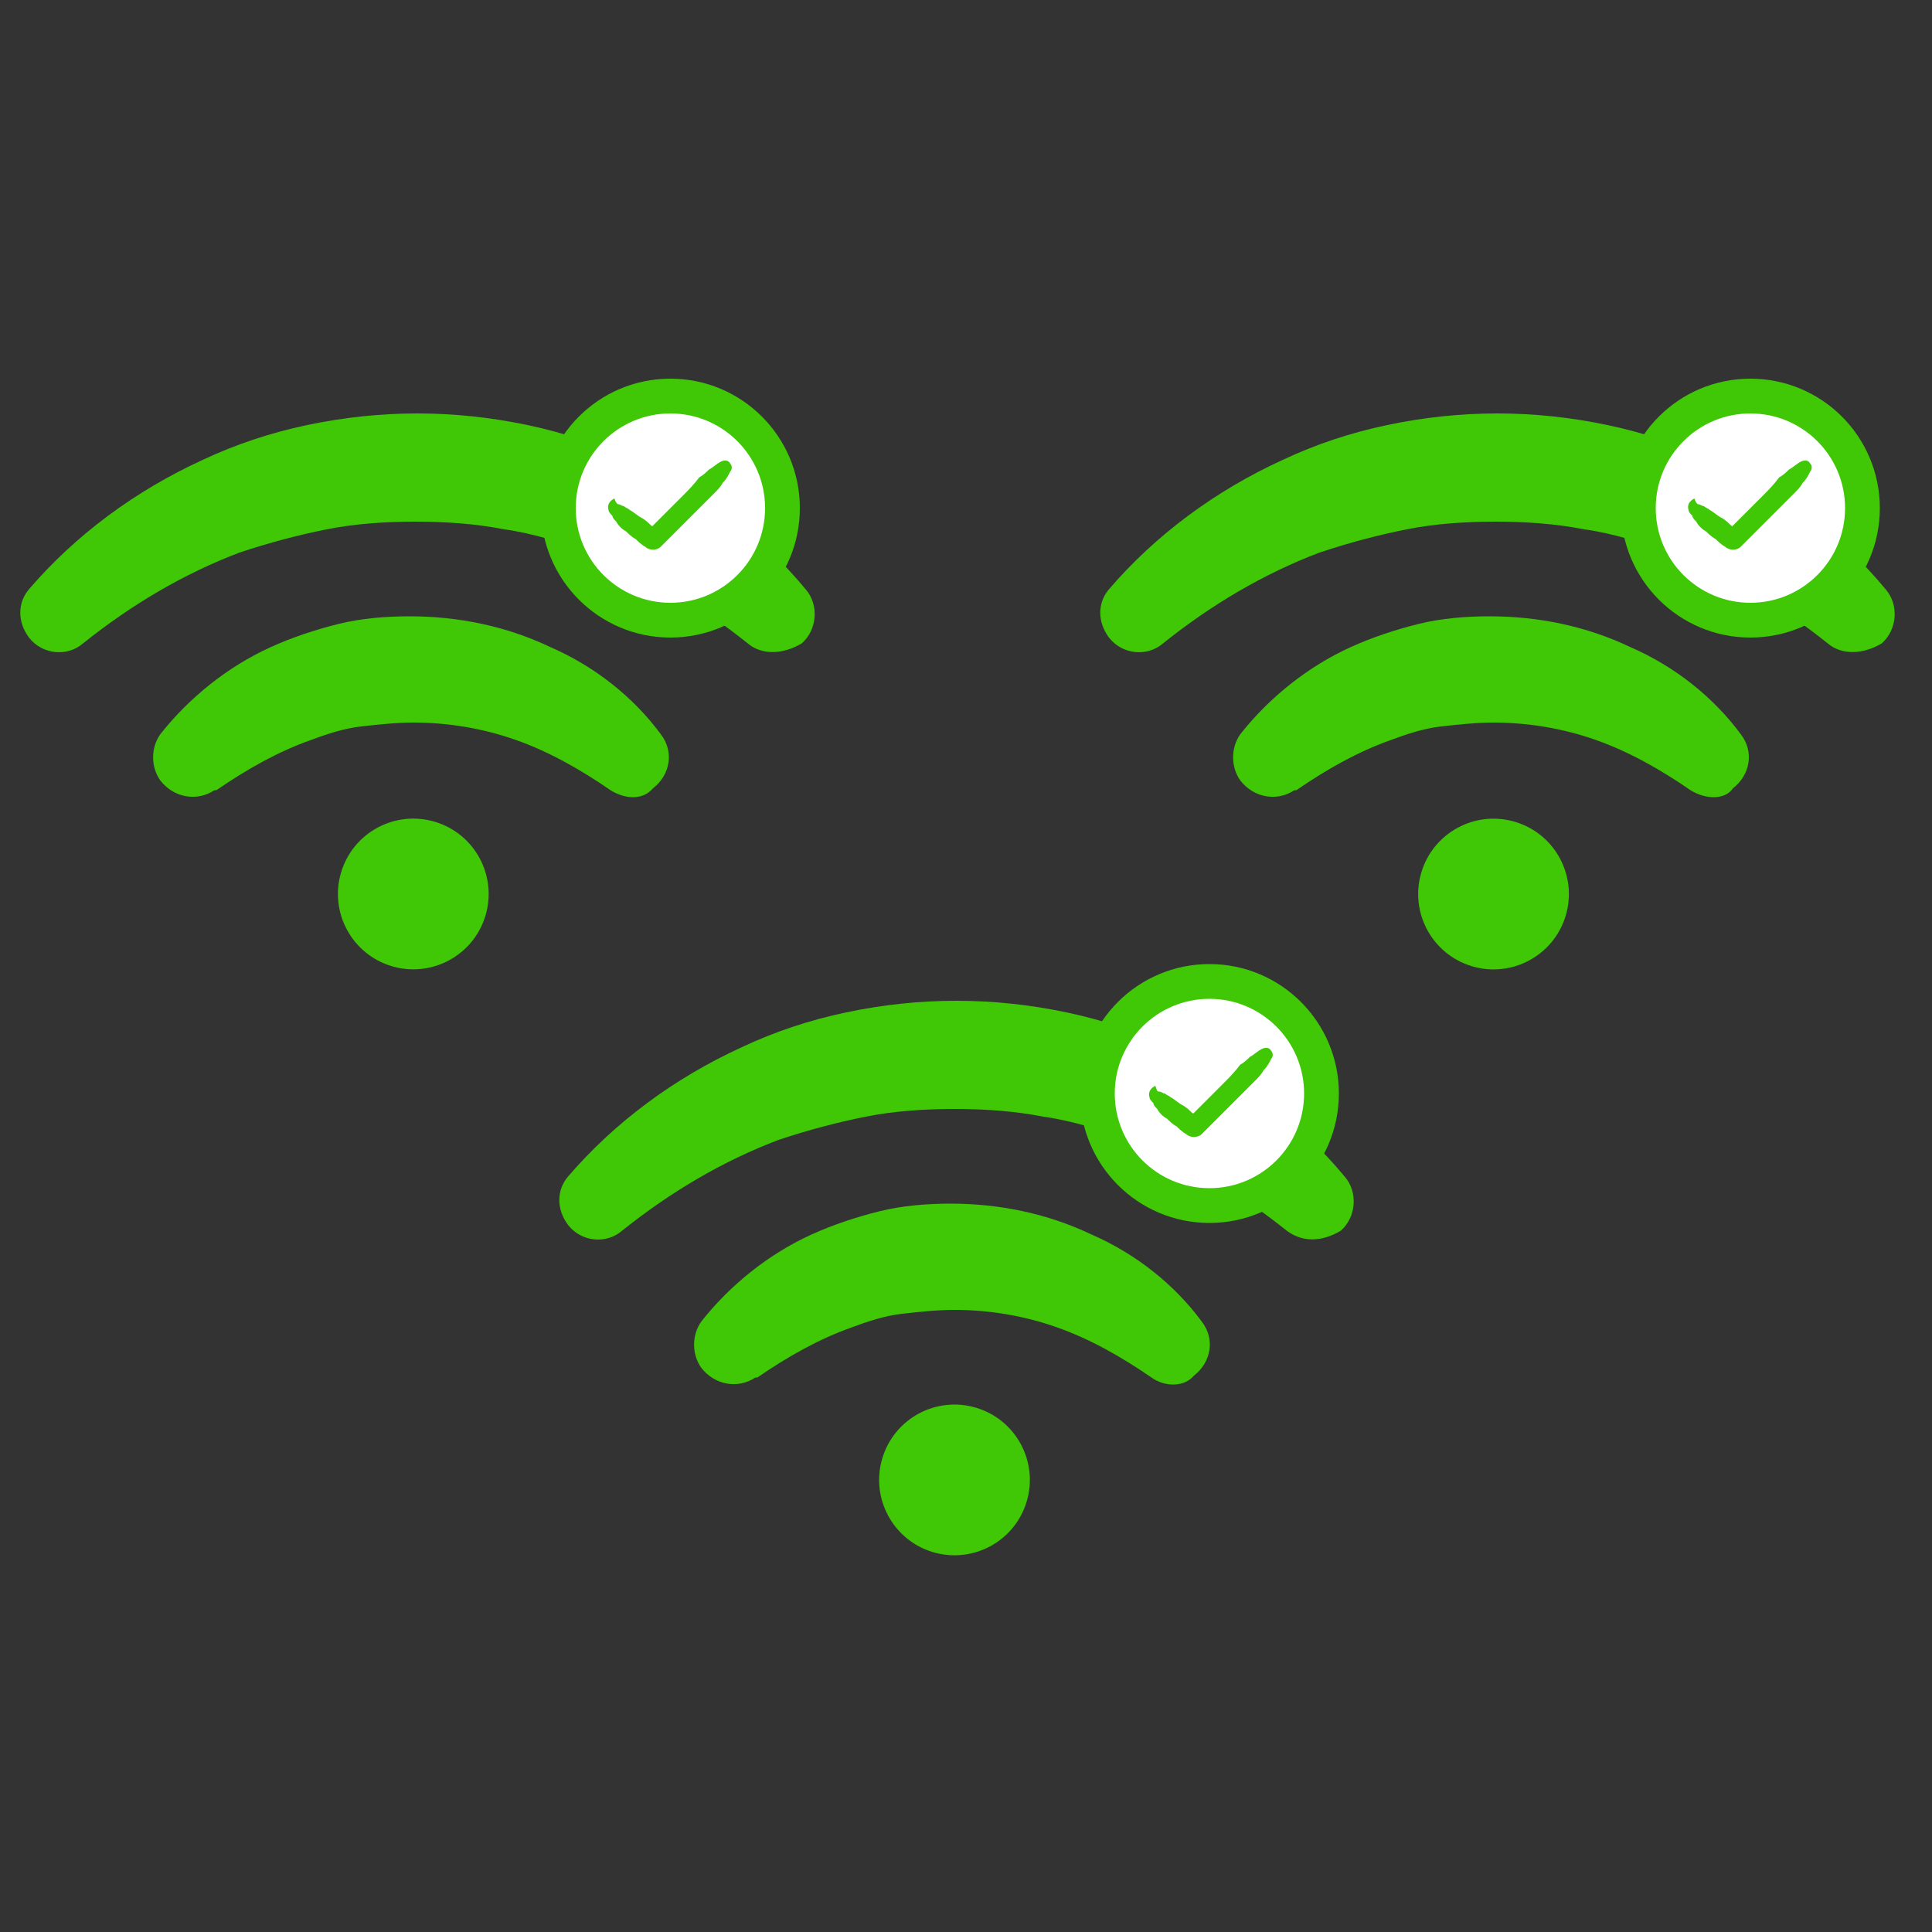 <?xml version="1.0" encoding="utf-8"?>
<!-- Generator: Adobe Illustrator 26.0.1, SVG Export Plug-In . SVG Version: 6.00 Build 0)  -->
<svg version="1.1" id="Layer_1" xmlns="http://www.w3.org/2000/svg" xmlns:xlink="http://www.w3.org/1999/xlink" x="0px" y="0px"
	 viewBox="0 0 100 100" style="enable-background:new 0 0 100 100;" xml:space="preserve">
<rect x="0" y="0" width="100" height="100" fill="#333333" stroke="none"/>
<style type="text/css">
	.st0{fill:#40C706;}
	.st1{fill:#FFFFFF;}
</style>
<g>
	<g>
		<ellipse transform="matrix(0.287 -0.958 0.958 0.287 -29.009 53.514)" class="st0" cx="21.4" cy="46.2" rx="3.9" ry="3.9"/>
		<path class="st0" d="M38.7,33.3c-2.5-2-5.2-3.6-8.1-4.7c-1.5-0.5-3-1-4.5-1.2c-1.5-0.3-3.1-0.4-4.6-0.4c-1.5,0-3.1,0.1-4.6,0.4
			c-1.5,0.3-3,0.7-4.5,1.2c-2.9,1.1-5.6,2.7-8.1,4.7l0,0c-0.8,0.7-2.1,0.6-2.8-0.3c-0.6-0.8-0.6-1.8,0-2.5c2.4-2.8,5.5-5.1,9-6.7
			c1.7-0.8,3.5-1.4,5.4-1.8c1.9-0.4,3.8-0.6,5.7-0.6c1.9,0,3.8,0.2,5.7,0.6c1.9,0.4,3.7,1,5.4,1.8c3.5,1.5,6.6,3.8,9,6.7
			c0.7,0.8,0.6,2.1-0.2,2.8C40.5,33.9,39.4,33.9,38.7,33.3L38.7,33.3z"/>
		<path class="st0" d="M31.6,40.9c-1.6-1.1-3.2-2-4.9-2.6c-1.7-0.6-3.5-0.9-5.3-0.9c-0.9,0-1.8,0.1-2.7,0.2
			c-0.9,0.1-1.8,0.4-2.6,0.7c-1.7,0.6-3.3,1.5-4.9,2.6l-0.1,0c-0.9,0.6-2.1,0.4-2.8-0.5c-0.5-0.7-0.5-1.7,0-2.4
			c1.5-1.9,3.5-3.5,5.7-4.5c1.1-0.5,2.3-0.9,3.5-1.2c1.2-0.3,2.5-0.4,3.7-0.4c2.5,0,5,0.5,7.3,1.6c2.3,1,4.3,2.6,5.7,4.5
			c0.7,0.9,0.5,2.1-0.4,2.8C33.3,41.4,32.4,41.4,31.6,40.9L31.6,40.9z"/>
	</g>
	<circle class="st0" cx="34.7" cy="26.3" r="6.7"/>
	<circle class="st1" cx="34.7" cy="26.3" r="4.9"/>
	<path class="st0" d="M32,26.1c0.1,0,0.2,0.1,0.3,0.1c0.1,0.1,0.2,0.1,0.3,0.2c0.2,0.1,0.4,0.3,0.6,0.4c0.2,0.1,0.4,0.3,0.5,0.4
		c0.2,0.1,0.4,0.3,0.5,0.4l-0.8,0l1.9-1.9c0.3-0.3,0.6-0.6,0.9-1c0.2-0.1,0.4-0.3,0.5-0.4c0.2-0.1,0.4-0.3,0.6-0.4
		c0.2-0.1,0.4-0.1,0.5,0.1c0.1,0.1,0.1,0.3,0,0.4c-0.1,0.2-0.2,0.4-0.4,0.6c-0.1,0.2-0.3,0.4-0.4,0.5c-0.3,0.3-0.6,0.6-0.9,0.9
		l-1.9,1.9c-0.2,0.2-0.6,0.2-0.8,0c-0.2-0.1-0.4-0.3-0.5-0.4c-0.2-0.1-0.4-0.3-0.5-0.4c-0.2-0.1-0.4-0.3-0.5-0.5
		c-0.1-0.1-0.2-0.2-0.2-0.3c-0.1-0.1-0.2-0.2-0.2-0.3c-0.1-0.3,0.1-0.5,0.3-0.6C31.9,26.1,32,26.1,32,26.1z"/>
</g>
<g>
	<g>
		<ellipse transform="matrix(0.287 -0.958 0.958 0.287 10.86 107.07)" class="st0" cx="77.3" cy="46.2" rx="3.9" ry="3.9"/>
		<path class="st0" d="M94.6,33.3c-2.5-2-5.2-3.6-8.1-4.7c-1.5-0.5-3-1-4.5-1.2c-1.5-0.3-3.1-0.4-4.6-0.4c-1.5,0-3.1,0.1-4.6,0.4
			c-1.5,0.3-3,0.7-4.5,1.2c-2.9,1.1-5.6,2.7-8.1,4.7l0,0c-0.8,0.7-2.1,0.6-2.8-0.3c-0.6-0.8-0.6-1.8,0-2.5c2.4-2.8,5.5-5.1,9-6.7
			c1.7-0.8,3.5-1.4,5.4-1.8c1.9-0.4,3.8-0.6,5.7-0.6c1.9,0,3.8,0.2,5.7,0.6c1.9,0.4,3.7,1,5.4,1.8c3.5,1.5,6.6,3.8,9,6.7
			c0.7,0.8,0.6,2.1-0.2,2.8C96.4,33.9,95.3,33.9,94.6,33.3L94.6,33.3z"/>
		<path class="st0" d="M87.5,40.9c-1.6-1.1-3.2-2-4.9-2.6c-1.7-0.6-3.5-0.9-5.3-0.9c-0.9,0-1.8,0.1-2.7,0.2
			c-0.9,0.1-1.8,0.4-2.6,0.7c-1.7,0.6-3.3,1.5-4.9,2.6l-0.1,0c-0.9,0.6-2.1,0.4-2.8-0.5c-0.5-0.7-0.5-1.7,0-2.4
			c1.5-1.9,3.5-3.5,5.7-4.5c1.1-0.5,2.3-0.9,3.5-1.2c1.2-0.3,2.5-0.4,3.7-0.4c2.5,0,5,0.5,7.3,1.6c2.3,1,4.3,2.6,5.7,4.5
			c0.7,0.9,0.5,2.1-0.4,2.8C89.3,41.4,88.3,41.4,87.5,40.9L87.5,40.9z"/>
	</g>
	<circle class="st0" cx="90.6" cy="26.3" r="6.7"/>
	<circle class="st1" cx="90.6" cy="26.3" r="4.9"/>
	<path class="st0" d="M87.9,26.1c0.1,0,0.2,0.1,0.3,0.1c0.1,0.1,0.2,0.1,0.3,0.2c0.2,0.1,0.4,0.3,0.6,0.4c0.2,0.1,0.4,0.3,0.5,0.4
		c0.2,0.1,0.4,0.3,0.5,0.4l-0.8,0l1.9-1.9c0.3-0.3,0.6-0.6,0.9-1c0.2-0.1,0.4-0.3,0.5-0.4c0.2-0.1,0.4-0.3,0.6-0.4
		c0.2-0.1,0.4-0.1,0.5,0.1c0.1,0.1,0.1,0.3,0,0.4c-0.1,0.2-0.2,0.4-0.4,0.6c-0.1,0.2-0.3,0.4-0.4,0.5c-0.3,0.3-0.6,0.6-0.9,0.9
		l-1.9,1.9c-0.2,0.2-0.6,0.2-0.8,0c-0.2-0.1-0.4-0.3-0.5-0.4c-0.2-0.1-0.4-0.3-0.5-0.4c-0.2-0.1-0.4-0.3-0.5-0.5
		c-0.1-0.1-0.2-0.2-0.2-0.3c-0.1-0.1-0.2-0.2-0.2-0.3c-0.1-0.3,0.1-0.5,0.3-0.6C87.8,26.1,87.9,26.1,87.9,26.1z"/>
</g>
<g>
	<g>
		<ellipse transform="matrix(0.287 -0.958 0.958 0.287 -38.156 101.942)" class="st0" cx="49.4" cy="76.6" rx="3.9" ry="3.9"/>
		<path class="st0" d="M66.6,63.7c-2.5-2-5.2-3.6-8.1-4.7c-1.5-0.5-3-1-4.5-1.2c-1.5-0.3-3.1-0.4-4.6-0.4c-1.5,0-3.1,0.1-4.6,0.4
			c-1.5,0.3-3,0.7-4.5,1.2c-2.9,1.1-5.6,2.7-8.1,4.7l0,0c-0.8,0.7-2.1,0.6-2.8-0.3c-0.6-0.8-0.6-1.8,0-2.5c2.4-2.8,5.5-5.1,9-6.7
			c1.7-0.8,3.5-1.4,5.4-1.8c1.9-0.4,3.8-0.6,5.7-0.6c1.9,0,3.8,0.2,5.7,0.6c1.9,0.4,3.7,1,5.4,1.8c3.5,1.5,6.6,3.8,9,6.7
			c0.7,0.8,0.6,2.1-0.2,2.8C68.4,64.3,67.4,64.3,66.6,63.7L66.6,63.7z"/>
		<path class="st0" d="M59.6,71.3c-1.6-1.1-3.2-2-4.9-2.6c-1.7-0.6-3.5-0.9-5.3-0.9c-0.9,0-1.8,0.1-2.7,0.2
			c-0.9,0.1-1.8,0.4-2.6,0.7c-1.7,0.6-3.3,1.5-4.9,2.6l-0.1,0c-0.9,0.6-2.1,0.4-2.8-0.5c-0.5-0.7-0.5-1.7,0-2.4
			c1.5-1.9,3.5-3.5,5.7-4.5c1.1-0.5,2.3-0.9,3.5-1.2c1.2-0.3,2.5-0.4,3.7-0.4c2.5,0,5,0.5,7.3,1.6c2.3,1,4.3,2.6,5.7,4.5
			c0.7,0.9,0.5,2.1-0.4,2.8C61.3,71.8,60.3,71.8,59.6,71.3L59.6,71.3z"/>
	</g>
	<circle class="st0" cx="62.6" cy="56.6" r="6.7"/>
	<circle class="st1" cx="62.6" cy="56.6" r="4.9"/>
	<path class="st0" d="M60,56.5c0.1,0,0.2,0.1,0.3,0.1c0.1,0.1,0.2,0.1,0.3,0.2c0.2,0.1,0.4,0.3,0.6,0.4c0.2,0.1,0.4,0.3,0.5,0.4
		c0.2,0.1,0.4,0.3,0.5,0.4l-0.8,0l1.9-1.9c0.3-0.3,0.6-0.6,0.9-1c0.2-0.1,0.4-0.3,0.5-0.4c0.2-0.1,0.4-0.3,0.6-0.4
		c0.2-0.1,0.4-0.1,0.5,0.1c0.1,0.1,0.1,0.3,0,0.4c-0.1,0.2-0.2,0.4-0.4,0.6c-0.1,0.2-0.3,0.4-0.4,0.5c-0.3,0.3-0.6,0.6-0.9,0.9
		l-1.9,1.9c-0.2,0.2-0.6,0.2-0.8,0c-0.2-0.1-0.4-0.3-0.5-0.4c-0.2-0.1-0.4-0.3-0.5-0.4c-0.2-0.1-0.4-0.3-0.5-0.5
		c-0.1-0.1-0.2-0.2-0.2-0.3c-0.1-0.1-0.2-0.2-0.2-0.3c-0.1-0.3,0.1-0.5,0.3-0.6C59.9,56.5,59.9,56.5,60,56.5z"/>
</g>
</svg>
